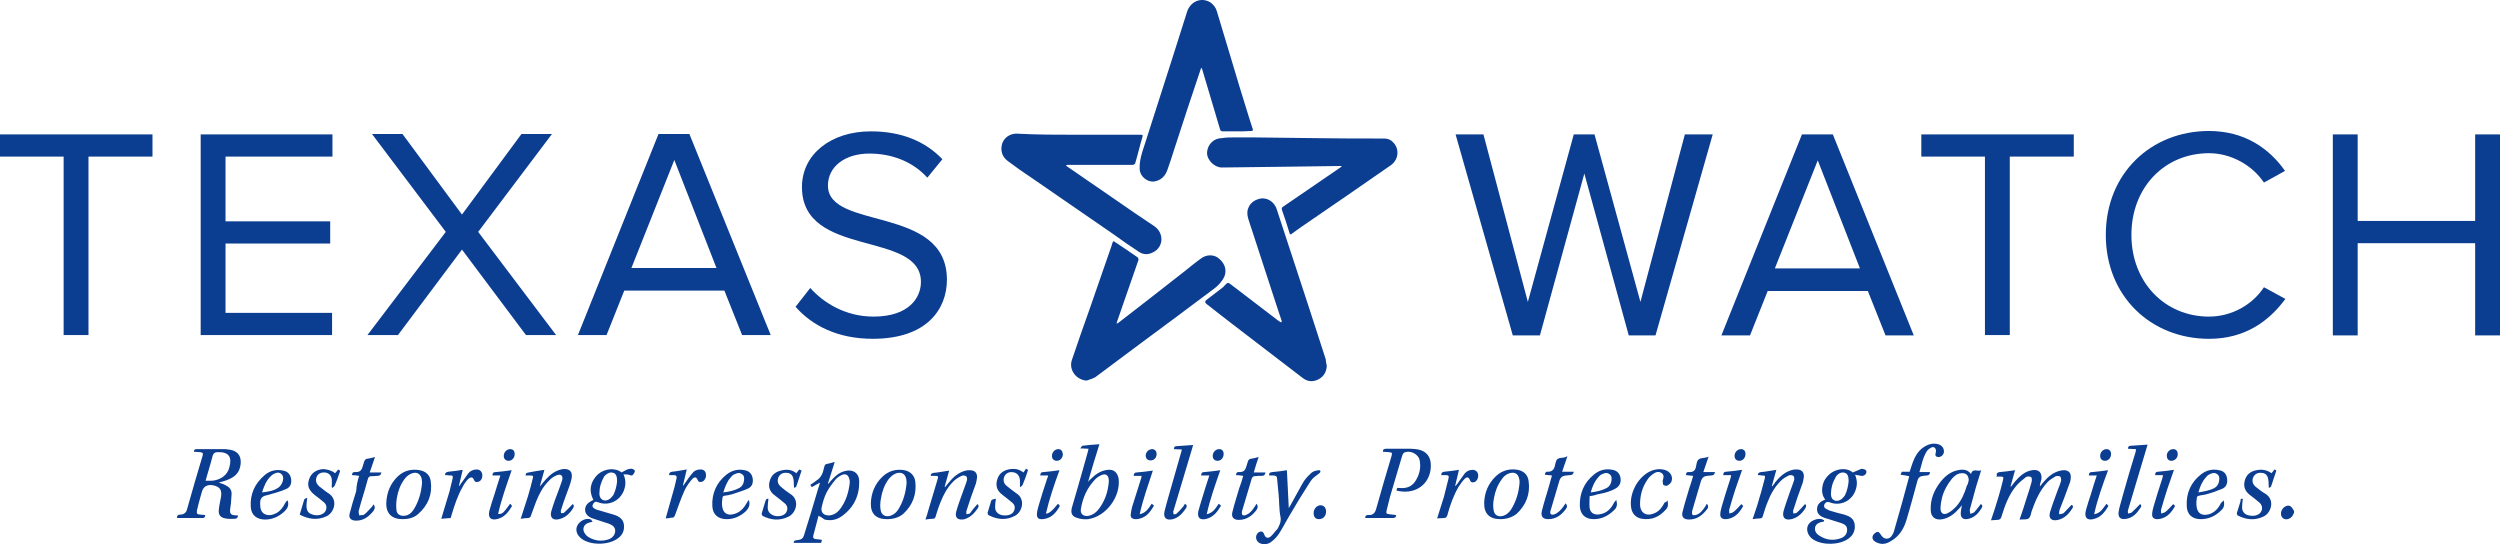 <?xml version="1.0" encoding="UTF-8"?>
<svg id="Layer_1" data-name="Layer 1" xmlns="http://www.w3.org/2000/svg" version="1.1" viewBox="0 0 500 108.828">
  <defs>
    <style>.cls-1 {fill: #0b3d91;}</style>
  </defs>
  <g id="name">
    <path id="texas" class="cls-1" d="M12.726,67.01V31.317H0v-4.443h30.497v4.443h-12.801v35.693h-4.97ZM40.136,67.01V26.874h26.355v4.443h-21.386v12.952h20.934v4.443h-20.934v13.855h21.31v4.443h-26.28ZM105.196,67.01l-12.801-17.093-12.801,17.093h-6.099l15.663-20.633-14.759-19.578h6.099l11.898,16.114,11.898-16.114h6.099l-14.759,19.578,15.587,20.633h-6.024ZM148.419,67.01l-3.539-8.886h-20.03l-3.539,8.886h-5.723l16.114-40.211h6.175l16.265,40.211h-5.723ZM134.864,31.995l-8.584,21.611h17.018l-8.434-21.611ZM159.111,61.362l2.937-3.765c2.636,2.937,7.003,5.723,12.651,5.723,7.154,0,9.488-3.84,9.488-6.928,0-10.392-23.795-4.669-23.795-18.976,0-6.627,5.873-11.145,13.78-11.145,6.175,0,10.919,2.033,14.307,5.572l-3.012,3.69c-3.012-3.313-7.229-4.819-11.596-4.819-4.819,0-8.283,2.56-8.283,6.401,0,9.036,23.795,3.84,23.795,18.825,0,5.873-3.991,11.822-14.834,11.822-7.003,0-12.124-2.636-15.437-6.401Z"/>
    <path id="watch" class="cls-1" d="M325.753,67.085l-8.886-32.38-8.886,32.38h-5.422l-11.446-40.211h5.572l8.886,33.509,9.187-33.509h4.142l9.187,33.509,8.886-33.509h5.572l-11.446,40.211h-5.346ZM377.108,67.085l-3.539-8.886h-20.03l-3.539,8.886h-5.723l16.114-40.211h6.175l16.19,40.211h-5.648ZM363.554,32.07l-8.584,21.611h17.018l-8.434-21.611ZM396.988,67.085V31.317h-12.726v-4.443h30.497v4.443h-12.801v35.693h-4.97v.075ZM421.16,46.98c0-12.349,9.111-20.783,20.633-20.783,7.078,0,12.048,3.464,15.211,7.982l-4.217,2.334c-2.259-3.389-6.476-5.873-10.994-5.873-8.81,0-15.512,6.777-15.512,16.34,0,9.488,6.702,16.34,15.512,16.34,4.593,0,8.735-2.41,10.994-5.873l4.292,2.334c-3.389,4.593-8.208,7.982-15.286,7.982-11.521,0-20.633-8.434-20.633-20.783ZM495.03,67.085v-18.449h-23.494v18.449h-4.97V26.874h4.97v17.319h23.494v-17.319h4.97v40.211s-4.97,0-4.97,0Z"/>
  </g>
  <path id="mark" class="cls-1" d="M217.319,76.121c-2.108-.151-3.614-2.184-2.937-4.142,1.13-3.389,2.334-6.777,3.539-10.166,1.506-4.292,2.937-8.509,4.443-12.801,0-.075.075-.226.075-.301.226-.602.226-.527.678-.226,1.506.979,2.937,1.958,4.443,3.012.075.075.151.301.151.452-1.431,4.142-2.861,8.208-4.292,12.349-.075.151-.075.301-.075.452.151-.075.226-.151.377-.226,4.443-3.464,8.886-6.852,13.253-10.316,1.054-.828,2.033-1.657,3.087-2.41,1.205-.979,2.786-.979,3.84,0,1.28,1.13,1.581,2.711.678,4.066-.452.678-.979,1.28-1.581,1.732-4.895,3.69-9.864,7.38-14.759,10.994-3.087,2.259-6.099,4.593-9.187,6.852-.527.301-1.13.452-1.732.678ZM215.587,26.949h12.5c.452,0,.527.075.377.527-.527,1.732-.904,3.464-1.431,5.196-.075.151-.301.301-.527.301h-12.952c-.151,0-.226.075-.377.075.075.075.151.151.226.226,4.593,3.163,9.187,6.325,13.78,9.488,1.205.828,2.485,1.657,3.69,2.485,1.958,1.355,1.883,4.142-.226,5.196-.979.527-1.958.527-2.861-.075-1.732-1.13-3.464-2.334-5.12-3.539-5.572-3.84-11.145-7.681-16.717-11.521-1.506-.979-2.937-2.033-4.367-3.087-1.13-.828-1.581-2.108-1.13-3.539.377-1.13,1.506-1.958,2.861-1.958,3.991.226,8.133.226,12.274.226h0ZM265.361,73.184c-.075,1.28-.678,2.184-1.732,2.711s-2.108.452-3.087-.301c-2.786-2.108-5.572-4.292-8.358-6.401-3.614-2.786-7.304-5.572-10.919-8.434q-.452-.377,0-.753c1.054-.828,2.184-1.657,3.238-2.485.151-.075.226-.226.377-.377.678-.678.678-.753,1.431-.151,3.012,2.259,5.949,4.593,8.961,6.852.226.151.452.377.753.527.075.075.226.075.301.075v-.301c-.377-1.054-.678-2.108-1.054-3.163-1.581-4.744-3.087-9.563-4.669-14.307-.301-.979-.678-1.958-.979-3.012-.527-1.732.301-3.313,2.033-3.84,1.506-.527,3.163.377,3.69,2.033,2.108,6.325,4.142,12.726,6.25,19.051,1.205,3.614,2.334,7.304,3.539,10.919.075.678.151,1.054.226,1.355ZM247.289,26.272h-2.636c-.377,0-.602-.075-.678-.527-1.205-3.991-2.334-7.907-3.539-11.898,0-.075-.151-.226-.151-.301-.075.075-.151.226-.151.301-1.807,5.346-3.539,10.617-5.271,15.964-.452,1.431-.904,2.861-1.431,4.292-.452,1.205-1.28,1.958-2.56,2.184-1.355.226-2.861-.979-2.937-2.41-.075-1.657.377-3.163.904-4.669,1.883-5.873,3.765-11.747,5.648-17.62.979-3.087,1.958-6.175,2.937-9.262.678-2.033,2.786-2.937,4.593-1.883.678.452,1.13,1.054,1.355,1.807.904,3.087,1.883,6.175,2.786,9.262,1.205,4.066,2.41,8.057,3.69,12.123.226.678.452,1.431.678,2.108.151.377,0,.452-.301.452-1.054.075-1.958.075-2.937.075ZM247.289,27.477h3.012c4.292.075,8.509.075,12.801.151,4.593.075,9.187.075,13.78.075.753,0,1.355.301,1.807.828,1.28,1.355.979,3.464-.527,4.518-5.949,4.142-11.973,8.283-17.922,12.349-.602.452-1.28.904-1.883,1.355-.226.226-.377.151-.452-.151-.452-1.506-.979-3.087-1.506-4.593-.075-.301-.075-.527.226-.678,3.84-2.636,7.681-5.271,11.446-7.831.151-.075.226-.226.301-.301h-.377c-3.765.075-7.53.075-11.295.151-4.142.075-8.208.075-12.349.151-1.431,0-3.012-1.506-2.937-3.012.075-1.581,1.355-2.861,2.937-2.861.904-.151,1.883-.151,2.937-.151h0Z"/>
  <path id="tagline" class="cls-1" d="M448.569,99.766c-.075.602-.151,1.13-.151,1.732,0,.828.527,1.431,1.355,1.581.979.226,1.958,0,2.41-.678.377-.602.301-1.355-.301-1.883-.602-.527-1.28-1.054-1.883-1.506-.979-.753-1.355-1.657-1.054-2.861.301-1.205,1.13-1.883,2.334-2.108,1.054-.226,2.108-.075,3.012.602.226-.226.377-.452.602-.753.151.075.301.151.377.226-.377,1.054-.678,2.108-1.054,3.163-.075.151-.301.226-.452.301-.075-.678,0-1.28-.151-1.883-.151-.753-.678-1.13-1.355-1.13-.828-.075-1.355.301-1.657.979-.226.678-.075,1.28.527,1.807.602.452,1.205.979,1.883,1.355,2.033,1.205,1.28,3.84-.301,4.593-1.732.828-3.464.678-5.196-.226-.075-.075-.151-.301-.151-.452.226-.828.527-1.581.753-2.41-.075-.377.075-.527.452-.452ZM199.172,99.766c-.075.527-.151,1.13-.151,1.657,0,.979.678,1.581,1.732,1.657,1.054.075,1.883-.301,2.108-1.054.226-.678,0-1.205-.527-1.581-.602-.527-1.205-.979-1.883-1.506-.979-.753-1.355-1.657-1.054-2.861.301-1.205,1.054-1.883,2.259-2.184,1.054-.226,2.108-.151,3.012.602.151-.226.377-.452.527-.753.151.075.301.151.377.226v.151c-.301.979-.678,1.958-1.054,2.861-.075.151-.301.301-.452.452l-.075-.075v-1.28c-.075-1.054-.678-1.657-1.732-1.657-.678,0-1.205.377-1.431.979-.226.678-.075,1.28.452,1.732.678.527,1.28,1.054,1.958,1.506,1.883,1.13,1.28,3.69-.226,4.518-1.807.979-3.614.753-5.346-.151-.075-.075-.151-.301-.151-.452.226-.828.527-1.657.753-2.485q.377-.301.904-.301ZM159.262,94.645c.151-.226.377-.452.602-.753l.452.226c-.377,1.054-.678,2.108-1.054,3.163-.075.151-.301.226-.452.301-.075-.678,0-1.28-.151-1.883-.151-.753-.678-1.13-1.355-1.13-.828-.075-1.355.301-1.657.979-.226.678-.075,1.28.527,1.807s1.205.979,1.883,1.431c1.883,1.13,1.28,3.69-.301,4.518-1.807.904-3.539.753-5.271-.151-.075-.075-.151-.301-.151-.452.226-.828.527-1.657.753-2.485.075-.377.301-.527.602-.452-.075.602-.151,1.13-.151,1.732,0,.979.678,1.581,1.732,1.732,1.054.075,1.883-.301,2.108-1.054.226-.602,0-1.205-.527-1.581-.602-.527-1.205-.979-1.883-1.506-.979-.678-1.355-1.657-1.054-2.786.301-1.205,1.054-1.883,2.259-2.184,1.129-.301,2.184-.226,3.087.527ZM67.018,94.645c.226-.226.377-.452.602-.753.075.075.226.151.377.226v.151c-.301.979-.678,1.958-1.054,2.861-.075.151-.301.301-.452.452q-.075-.075-.151-.151c0-.527.075-1.13,0-1.657-.151-.828-.678-1.205-1.355-1.28-.828-.075-1.431.301-1.657.904-.301.678-.075,1.355.527,1.883.602.452,1.205.979,1.807,1.355,1.958,1.205,1.28,3.765-.301,4.593-1.883.904-3.69.602-5.422-.301.301-1.054.602-2.033.904-3.012.075-.151.301-.226.602-.377-.075.602-.151,1.13-.151,1.581,0,.904.301,1.506,1.054,1.732.904.377,1.958.226,2.56-.377.527-.602.527-1.506-.151-2.033-.602-.527-1.205-.979-1.807-1.431-1.205-.979-1.581-1.883-1.13-3.163.377-1.205,1.431-1.958,2.861-2.033.753.075,1.581.226,2.334.828ZM71.837,95.172c-.527-.075-.979-.151-1.431-.151,0-.527.301-.678.828-.602q.904,0,1.205-.828c.151-.452.301-.979.452-1.431.075-.151.226-.301.377-.377.301-.075.602-.075.828-.151.301-.075.527-.151.904-.226-.377,1.054-.678,2.033-1.054,3.087h2.334c-.075.452-.301.678-.753.678-.377,0-.678.075-1.054.075-.678-.075-.828.226-.979.828-.527,2.033-1.205,3.991-1.732,6.024-.075.301,0,.602.075.979.377-.075.753,0,.979-.151.602-.452,1.054-1.054,1.581-1.581.151-.151.151-.301.301-.452.377.452.301.828,0,1.28-.904,1.13-1.958,1.958-3.464,1.958-1.054,0-1.581-.527-1.28-1.506.377-1.506.828-2.937,1.28-4.367.075-1.28.301-2.184.602-3.087ZM248.645,95.172c-.527-.075-.979-.151-1.431-.151,0-.527.301-.678.753-.602q.904,0,1.205-.828c.151-.452.301-.979.452-1.431.075-.151.226-.301.377-.377.301-.075.602-.075.828-.151.301-.075.527-.151.904-.226-.377,1.054-.678,2.033-.979,3.087h2.334c-.075.452-.226.678-.753.678s-.979,0-1.506.075c-.151,0-.377.226-.452.377-.678,2.184-1.28,4.367-1.958,6.551-.075.226-.075.678.075.828s.602.075.828-.075c.753-.301,1.205-.979,1.657-1.657.075-.151.226-.301.301-.527.377.452.301.828,0,1.28-.904,1.205-2.033,1.958-3.539,1.958-.979,0-1.506-.527-1.28-1.506.377-1.581.904-3.163,1.355-4.744.376-.979.602-1.732.828-2.56ZM313.479,91.257c-.377,1.054-.678,2.033-1.054,3.087h2.334c-.075.452-.301.678-.753.678-.301,0-.527.075-.828.075q-.979.075-1.28.979c-.602,1.958-1.13,3.916-1.732,5.873,0,.075-.075.151-.075.226-.151.678.151.904.828.678.753-.301,1.28-.904,1.732-1.506.151-.226.301-.452.452-.678.377.377.377.753.075,1.13-.904,1.205-1.958,2.033-3.539,2.033-1.054,0-1.506-.527-1.28-1.581.377-1.581.904-3.163,1.355-4.744.226-.753.452-1.581.678-2.41-.527-.075-.979-.075-1.431-.151.075-.452.226-.678.678-.602q.979,0,1.28-.979c.151-.527.226-1.205.527-1.506.301-.301.979-.301,1.506-.377.151-.075.301-.151.527-.226ZM338.63,95.172c-.527-.075-.979-.075-1.431-.151,0-.527.226-.678.753-.602q.979,0,1.205-.904c.151-.527.151-1.28.527-1.581.377-.377,1.054-.301,1.581-.452.151,0,.226-.075.452-.151-.377,1.054-.678,2.033-1.054,3.087h2.334c-.075.452-.301.678-.753.678-.301,0-.602.075-.828.075q-.904.075-1.205.979c-.602,1.958-1.13,3.916-1.732,5.873,0,.075-.075.226-.075.301-.075.678.151.828.753.678.828-.226,1.355-.904,1.807-1.581.151-.226.301-.452.377-.678.452.452.301.904-.075,1.28-.904,1.13-1.958,1.883-3.464,1.883-1.054,0-1.581-.527-1.28-1.581.377-1.581.904-3.163,1.355-4.744.301-.828.527-1.581.753-2.41ZM333.509,100.067c.151.828.151,1.355-.377,1.883-1.28,1.431-2.786,2.108-4.744,1.807-1.28-.226-2.033-1.054-2.184-2.41-.301-2.56,1.13-5.497,3.389-6.852,1.054-.602,2.184-.828,3.313-.527s1.807,1.355,1.355,2.41c-.151.301-.527.602-.828.753-.151.075-.602,0-.753-.151s-.075-.452-.151-.753v-.075c.151-.527.377-1.054-.151-1.506-.527-.377-1.13-.301-1.657.075s-.979.753-1.28,1.28c-.979,1.431-1.431,3.087-1.431,4.819,0,1.807,1.28,2.56,2.937,1.807.979-.452,1.506-1.205,1.958-2.108.301-.075.452-.226.602-.452ZM291.792,93.968c-.226,1.054-.527,2.108-.753,3.163l.075.075c.075-.151.226-.301.301-.377.527-.678.979-1.431,1.506-2.108.377-.452.904-.753,1.581-.753.602,0,1.054.377,1.13.979.075.678-.301,1.355-.828,1.506-.377.075-.678,0-.828-.452-.226-.602-.602-.678-1.054-.226s-.828,1.054-1.205,1.581c-1.054,1.807-1.732,3.765-2.259,5.723-.151.377-.301.527-.678.527-.452,0-.904.075-1.355.075.452-1.431.904-2.861,1.355-4.292.301-1.205.602-2.41.904-3.614.151-.602.075-.753-.602-.753h-.828c0-.452.151-.602.602-.678.979-.075,1.958-.226,2.937-.377ZM133.133,103.681c.602-2.184,1.205-4.292,1.807-6.401.151-.527.226-1.13.377-1.657.075-.377-.075-.602-.527-.602h-.979c0-.377.151-.602.602-.678.979-.075,1.883-.301,2.937-.452-.226,1.054-.527,2.108-.753,3.163,0,0,.075,0,.075.075.075-.151.226-.301.301-.452.452-.678.979-1.431,1.506-2.033.377-.527.979-.753,1.657-.753.602,0,1.054.377,1.054,1.054.075.678-.377,1.355-.904,1.431-.377.075-.602,0-.753-.377-.226-.602-.602-.678-1.054-.226-.602.678-1.13,1.431-1.506,2.184-.753,1.657-1.355,3.389-1.958,5.045-.151.377-.301.602-.753.527-.301.075-.678.151-1.13.151ZM89.006,95.022c0-.452.226-.602.678-.678.904-.075,1.883-.226,2.861-.377-.226,1.054-.527,2.108-.753,3.163l.075.075c.075-.151.226-.301.301-.452.527-.678.979-1.431,1.506-2.108.377-.452.979-.753,1.657-.753.602,0,1.054.377,1.13,1.054s-.301,1.355-.904,1.431c-.377.075-.602,0-.753-.377-.226-.602-.602-.678-1.13-.226-.452.452-.828.979-1.13,1.581-1.054,1.807-1.657,3.765-2.259,5.723-.075.151-.075.377-.151.527-.678.075-1.28.075-1.883.151.527-1.807,1.13-3.69,1.657-5.497.226-.828.377-1.657.602-2.485.151-.602,0-.753-.602-.678-.377-.075-.602-.075-.904-.075ZM348.268,100.82c.075.075.226.226.377.377-.678,1.205-1.506,2.259-2.937,2.56-.226.075-.527.075-.828.075-.527-.075-.828-.377-.828-.904s.151-1.13.301-1.657c.527-1.883,1.13-3.69,1.732-5.572.075-.226.075-.377.151-.678h-1.581c0-.452.151-.678.602-.678,1.054-.075,2.108-.226,3.163-.377-.452,1.28-.904,2.636-1.355,3.916-.452,1.355-.828,2.711-1.205,3.991-.075.226,0,.527,0,.828.301-.075.602-.151.828-.301.602-.452,1.054-1.054,1.581-1.581ZM418.825,102.853c1.355-.226,1.807-1.28,2.485-2.108.151.151.226.301.377.452-.678,1.13-1.431,2.184-2.786,2.56-1.431.452-2.108-.226-1.732-1.657.301-1.054.602-2.108.979-3.163.377-1.28.753-2.485,1.205-3.84h-1.581c0-.452.151-.678.602-.678,1.054-.075,2.108-.226,3.238-.377-1.054,2.861-2.108,5.723-2.786,8.81ZM241.34,102.853c1.355-.301,1.807-1.28,2.41-2.108.151.151.301.226.452.377-.678,1.205-1.506,2.259-2.861,2.636s-1.958-.226-1.657-1.581c.226-.904.527-1.732.753-2.56.452-1.506.904-2.937,1.431-4.518h-1.657c.075-.377.075-.678.602-.678,1.054-.075,2.108-.226,3.238-.377-.979,2.861-2.033,5.723-2.711,8.81ZM434.639,100.82c.075.075.226.226.377.377-.678,1.205-1.506,2.259-2.937,2.56-.226.075-.527.075-.828.075-.527-.075-.828-.377-.828-.904s.151-1.13.301-1.657c.527-1.883,1.13-3.69,1.732-5.572.075-.226.075-.377.151-.678h-1.581c0-.452.151-.678.602-.678,1.054-.075,2.108-.226,3.163-.377-.452,1.28-.904,2.636-1.355,3.916-.452,1.355-.828,2.711-1.205,3.991-.075.226,0,.527,0,.828.301-.075.602-.151.828-.301.602-.452,1.054-1.054,1.581-1.581ZM227.937,102.853c1.355-.301,1.807-1.28,2.41-2.108.151.151.301.226.452.377-.753,1.28-1.506,2.334-3.012,2.636-.226.075-.527.075-.828.075-.527-.075-.828-.301-.828-.828.075-.602.151-1.13.301-1.657.602-1.958,1.205-3.84,1.807-5.723,0-.151.075-.226.075-.452h-1.581c.075-.377.075-.678.602-.678,1.054-.075,2.108-.226,3.238-.377-.904,2.786-1.958,5.648-2.636,8.735ZM209.639,95.097h-1.581c0-.452.151-.678.602-.678,1.054-.075,2.108-.226,3.238-.377-1.054,2.861-2.033,5.723-2.711,8.66q.753.151,2.41-1.958c.151.151.226.226.377.452-.678,1.205-1.506,2.259-2.937,2.56-.226.075-.527.075-.753.075-.602,0-.904-.301-.904-.904,0-.527.151-1.13.301-1.657.527-1.807,1.13-3.69,1.732-5.497.075-.151.151-.377.226-.678ZM100.075,95.097h-1.581c0-.452.151-.678.602-.678,1.054-.075,2.108-.226,3.238-.377-.979,2.861-2.033,5.723-2.711,8.735.828.075.979-.075,2.41-2.033.151.151.226.226.377.452-.678,1.13-1.431,2.184-2.786,2.56-1.431.452-2.108-.226-1.732-1.657.301-1.054.602-2.108.979-3.163.377-1.205.753-2.485,1.205-3.84ZM265.211,102.326c0,.904-.602,1.506-1.431,1.506-.678,0-1.054-.452-1.054-1.205,0-.904.678-1.581,1.431-1.581.678.075,1.054.527,1.054,1.28ZM435.542,90.88c0,.753-.602,1.28-1.28,1.28-.602,0-.904-.452-.904-1.054,0-.678.602-1.28,1.28-1.28.602,0,.904.377.904,1.054ZM422.214,90.805c0,.753-.527,1.355-1.205,1.355-.602,0-.979-.377-.979-.979,0-.753.602-1.355,1.28-1.355.527,0,.904.377.904.979ZM458.81,102.552c-.075.151-.151.301-.226.452-.301.678-1.205,1.054-1.807.753-.602-.301-.753-1.13-.377-1.807s1.205-1.054,1.732-.678c.301.226.452.602.678.904v.376ZM399.322,95.022c0-.452.226-.527.602-.602.979-.075,2.033-.226,3.087-.377-.301,1.054-.602,2.108-.904,3.238,0,0,.075,0,.075.075.301-.377.527-.678.828-1.054.904-1.054,1.958-2.033,3.389-2.259,1.355-.226,2.033.452,1.883,1.807-.075.301-.151.527-.226.828-.075.151-.075.377-.075.602.226-.301.527-.602.753-.904.904-1.054,1.958-1.958,3.389-2.259.301-.075.602-.075.828-.075.753.075,1.205.527,1.205,1.28,0,.527-.075,1.054-.301,1.506-.602,1.732-1.28,3.464-1.958,5.196-.075.226-.075.527-.075.828.301-.075.678-.075.904-.226.527-.527,1.054-1.13,1.581-1.657.377.151.377.452.075.828-.678,1.054-1.506,1.883-2.786,2.184s-1.958-.301-1.581-1.581c.452-1.506,1.054-3.012,1.581-4.518.226-.527.452-1.13.602-1.657.075-.301,0-.753-.151-.904s-.678-.151-.904-.075c-.602.377-1.28.753-1.732,1.28-1.506,1.657-2.334,3.614-3.087,5.723-.151.527-.226,1.205-.602,1.431-.377.301-1.054.151-1.581.226h-.226c.527-1.431.979-2.937,1.431-4.367.377-1.054.678-2.108.979-3.163.075-.301.075-.904-.151-.979-.226-.151-.828-.151-1.054.075-.678.527-1.431,1.13-1.958,1.807-1.431,1.732-2.184,3.84-2.861,6.024-.151.527-.377.678-.904.678-.377,0-.753.075-1.205.075.527-1.506.979-2.937,1.431-4.443.377-1.205.678-2.41.979-3.614.151-.602.075-.678-.527-.678h-.828c.226-.301.151-.301.075-.301ZM43.75,96.528c.527.151,1.054.301,1.506.602.753.377,1.13.979,1.054,1.807-.075.828-.075,1.657-.226,2.485-.226,1.355,0,1.657,1.355,1.657h.151c0,.452-.226.678-.678.678-.602,0-1.205.075-1.807-.075-.979-.151-1.431-.678-1.355-1.657.075-.904.301-1.732.452-2.636.226-1.431-.226-2.033-1.581-2.334q-1.807-.301-2.259,1.355c-.377,1.205-.678,2.485-.979,3.69-.075.678,0,.753.753.828.301,0,.602.075.904.075,0,.452-.151.602-.602.602h-5.045c0-.452.151-.678.602-.678.753,0,1.28-.377,1.431-1.13.979-3.539,2.033-7.078,3.087-10.617.151-.527.075-.678-.527-.753-.377,0-.753-.075-1.205-.075,0-.377.151-.527.602-.527h5.346c.301,0,.602,0,.904.075,2.56.226,2.786,2.184,2.334,3.69-.301,1.13-1.13,1.807-2.184,2.259-.602.301-1.355.452-2.033.678ZM41.114,96.151h1.28c1.732-.151,3.087-1.13,3.464-2.636.602-2.108-.075-3.163-2.334-3.087-.527,0-.828.226-.979.678-.301,1.13-.602,2.259-.979,3.464-.151.527-.301,1.054-.452,1.581ZM163.705,103.154c-.377,1.355-.678,2.636-1.054,3.991-.075.377,0,.602.452.678.377,0,.828.075,1.28.151-.075.226-.075.377-.151.602h-5.497c0-.301.151-.527.527-.527.151,0,.377-.075.527-.075.527-.075.828-.377.979-.828.979-3.163,1.958-6.25,2.861-9.413.151-.377.226-.753.377-1.205-.602.301-1.13.602-1.657.904-.075-.151-.151-.301-.301-.452.452-.301.904-.602,1.28-.904.979-.602,1.28-1.581,1.506-2.636.075-.452.301-.678.678-.678.452-.075.828-.226,1.431-.377-.452,1.506-.904,2.861-1.355,4.292l.075.075c.151-.151.301-.301.452-.527.828-.904,1.657-1.732,2.937-2.033,1.581-.377,2.786.452,2.786,2.033.075,2.861-1.054,5.271-3.464,7.003-1.054.753-2.184.979-3.464.678-.376-.301-.753-.527-1.205-.753ZM169.955,96.528c0-.226,0-.452-.075-.678-.226-.904-.753-1.205-1.581-.828-.452.226-.904.527-1.205.904-.678.828-1.355,1.732-1.807,2.636-.452.904-.753,1.958-.979,3.012-.151.979.527,1.581,1.581,1.506.828-.075,1.431-.452,1.958-1.054,1.28-1.581,1.883-3.464,2.108-5.497ZM364.684,104.359h-.226c-.678.151-1.205.377-1.431,1.054-.151.678.151,1.28.753,1.657,1.431.979,2.937,1.13,4.518.527.678-.301,1.13-.828,1.13-1.657s-.602-1.13-1.28-1.355c-.979-.301-1.958-.602-2.861-.904-.075,0-.226-.075-.301-.075-.828-.301-1.581-.753-1.581-1.732s.602-1.506,1.431-1.883c.075,0,.151-.075.226-.075-.678-.828-.753-1.807-.527-2.861.226-.979.753-1.732,1.506-2.334,1.13-.904,3.163-1.355,4.518-.226.527-.226,1.054-.452,1.581-.678.151-.075.377-.075.527,0,.301.075.678.151.602.678-.075.452-.602.753-.979.678s-.828-.151-1.28-.226c.452,1.054.452,2.033.151,2.937-.678,2.259-3.087,3.464-5.271,2.56-.452-.151-.753,0-.979.377s-.075.678.226.904c.226.151.527.226.753.377.979.301,2.033.602,3.012.828.979.301,1.883.753,2.033,1.958s-.301,2.184-1.28,2.861c-1.807,1.28-5.12,1.355-7.003.151-.226-.151-.452-.301-.602-.527-.678-.753-.828-1.807-.301-2.56s1.807-1.205,2.636-.979l.452.226c0,.151-.075.226-.151.301ZM369.729,96.227c0-.979-.226-1.506-.753-1.657-.602-.226-1.28.075-1.732.678-.075.075-.151.151-.151.301-.602.979-.904,2.108-.904,3.238,0,.527.151,1.054.678,1.28.527.226,1.054.075,1.506-.301.226-.226.452-.452.602-.678.452-.904.678-1.958.753-2.861ZM118.524,104.359c-.301.075-.452.075-.678.151-1.13.301-1.506,1.355-.828,2.259.151.226.377.452.602.602,1.355.828,2.786.979,4.217.452.753-.301,1.205-.979,1.205-1.657s-.452-1.13-1.28-1.431c-.904-.301-1.883-.602-2.786-.904-.226-.075-.452-.151-.678-.226-.678-.301-1.28-.828-1.28-1.657s.527-1.355,1.205-1.732c.151-.075.301-.151.452-.226-.979-1.883-.602-3.69.904-5.12,1.28-1.13,3.389-1.431,4.744-.377.301-.151.602-.377.979-.527.301-.151.678-.226.979-.226.226,0,.602.226.678.377.075.226-.151.527-.301.753s-.377.301-.678.151c-.377-.151-.753-.151-1.28-.151.527,1.205.452,2.184.075,3.238-.828,2.108-3.087,3.163-5.196,2.334-.527-.226-.753,0-.979.377s-.075.678.301.904c.226.151.452.226.753.301,1.054.301,2.033.602,3.087.904.979.301,1.883.828,2.033,1.958s-.226,2.108-1.205,2.786c-1.807,1.355-5.271,1.431-7.154.151-.602-.452-1.054-.979-1.13-1.732-.151-1.431,1.581-2.711,2.937-2.184.075.075.151.301.301.452ZM123.419,96.227c0-.979-.226-1.506-.753-1.657-.602-.226-1.205.075-1.732.602-.075.075-.151.151-.151.226-.602,1.054-.904,2.108-.904,3.313,0,.527.151.979.678,1.28.527.226,1.054.075,1.506-.301.226-.226.452-.452.602-.678.452-.904.678-1.883.753-2.786ZM279.217,103.004c0,.527-.301.602-.753.602h-5.422c0-.452.151-.602.602-.602.904.075,1.355-.377,1.581-1.205.979-3.539,2.033-7.078,3.087-10.617.151-.602.151-.678-.527-.753-.452,0-.753-.075-1.205-.075,0-.452.151-.602.678-.602h4.895c.527,0,.979.075,1.506.151,1.431.301,2.334,1.205,2.485,2.711.301,3.614-2.485,6.401-6.551,5.572-.075,0-.151-.075-.301-.075.075-.226.075-.377.151-.527.527,0,1.054.075,1.506,0,1.054-.151,1.732-.678,2.259-1.581.678-1.13.979-2.41.753-3.765-.151-1.355-1.807-2.259-3.087-1.732-.226.075-.377.452-.452.678-.828,2.711-1.581,5.422-2.41,8.133-.226.904-.452,1.807-.678,2.711-.151.678-.075.753.602.828.452.075.828.075,1.28.151ZM217.696,96.227c.602-.527,1.205-1.205,1.883-1.581.602-.377,1.28-.602,1.958-.678,1.205-.151,1.958.527,2.184,1.732.452,3.614-2.485,7.605-6.099,8.133-.678.075-1.431,0-2.108-.226-1.13-.301-1.431-.979-1.13-2.108.377-1.355.828-2.786,1.205-4.142.678-2.259,1.28-4.593,1.958-6.928.075-.151.075-.377.151-.678-.527,0-1.054-.075-1.657-.075.226-.226.301-.452.452-.527,1.13-.151,2.259-.226,3.389-.301-.753,2.41-1.506,4.819-2.184,7.229,0,.075-.075.151-.151.377.075-.075.151-.151.151-.226ZM221.762,96.302v-.301c-.075-.979-.602-1.355-1.506-.979-.452.226-.828.452-1.205.828-1.581,1.657-2.485,3.614-2.861,5.873-.226,1.054.527,1.657,1.581,1.431.753-.151,1.355-.602,1.807-1.13,1.355-1.657,2.033-3.614,2.184-5.723ZM380.12,94.946c.075-.226.151-.452.226-.602h1.581c.226-.602.377-1.205.602-1.807.452-1.205,1.054-2.334,2.184-3.087.904-.602,1.883-.904,2.937-.602.753.226,1.205.828,1.13,1.581-.075.527-.527.979-1.054.979s-.753-.301-.602-.753c0-.151.075-.301.075-.452,0-.602-.452-.979-.979-.678-.301.151-.602.377-.828.678-.828,1.28-1.054,2.711-1.506,4.217h2.108c0,.452-.226.678-.678.678-.226,0-.452.075-.678.075q-.904.075-1.13.904c-.753,2.711-1.431,5.346-2.259,8.057-.527,1.732-1.506,3.238-3.163,4.142-.602.377-1.28.602-2.033.452-.452-.075-.904-.301-1.205-.527-.527-.452-.452-1.13.151-1.581.452-.377.753-.301,1.054.151.151.226.301.452.452.602.527.527,1.28.452,1.732-.075.301-.377.527-.828.602-1.205,1.054-3.614,2.033-7.154,3.012-10.843-.602-.151-1.129-.226-1.732-.301ZM394.202,94.796c.377-1.28,1.355-.377,2.033-.753-.452,1.581-.979,3.012-1.355,4.518-.301,1.13-.602,2.184-.904,3.313-.075.301.075.602.075.904.301-.151.678-.151.828-.377.452-.452.828-1.054,1.28-1.581.377.151.377.452.151.828-.602.979-1.355,1.807-2.56,2.108-1.13.301-1.732-.226-1.581-1.355,0-.377.151-.828.226-1.355-.226.226-.301.377-.452.527-.904,1.054-1.958,1.958-3.389,2.259s-2.41-.377-2.41-1.883c-.075-2.108.678-3.916,1.958-5.572.904-1.13,1.958-2.033,3.464-2.334,1.054-.226,1.958-.151,2.636.753ZM393.75,96.001c-.075-.979-.527-1.431-1.506-1.355-.828.075-1.355.527-1.883,1.13-.904,1.13-1.581,2.334-1.958,3.765-.151.678-.301,1.431-.301,2.184,0,.904.602,1.355,1.431.904.678-.301,1.205-.828,1.732-1.355,1.054-1.205,1.657-2.636,2.108-4.142.226-.301.301-.753.377-1.13ZM108.886,93.968c-.301,1.054-.602,2.184-.904,3.238h.075c.377-.452.753-.979,1.205-1.431.828-.904,1.732-1.581,2.937-1.883.075,0,.151,0,.301-.075,1.431-.151,2.108.527,1.807,1.958-.226,1.054-.678,2.108-1.054,3.163-.377,1.054-.753,2.033-1.054,3.087-.075.151,0,.377,0,.602.226,0,.527,0,.602-.075.602-.527,1.13-1.13,1.732-1.732.301.151.301.452.075.828-.678,1.054-1.506,1.883-2.786,2.184-1.205.301-1.883-.301-1.581-1.506.452-1.581,1.054-3.163,1.657-4.744.151-.527.377-.979.527-1.506.226-.828-.151-1.355-.979-1.054-.678.226-1.28.678-1.732,1.205-1.13,1.13-1.883,2.56-2.485,4.066-.377.979-.678,1.883-1.054,2.861-.075.301-.226.377-.527.452-.452,0-.979.075-1.506.151.452-1.506.979-2.937,1.431-4.443.377-1.205.678-2.41.979-3.614.151-.527.075-.602-.527-.602h-.904c0-.452.151-.527.602-.602,1.129-.226,2.108-.377,3.163-.527ZM195.482,100.82c.301.226.301.452.075.828-.678.979-1.431,1.807-2.636,2.184-1.355.301-2.033-.301-1.657-1.581.377-1.355.904-2.711,1.355-3.991.226-.678.527-1.355.753-2.108.075-.301.075-.753-.151-.904-.151-.151-.678-.226-.904-.075-.602.301-1.28.678-1.732,1.205-1.13,1.13-1.883,2.56-2.485,4.066-.377.904-.678,1.883-.979,2.861-.075.301-.226.452-.602.452-.452,0-.904.075-1.431.151.151-.527.377-.979.452-1.431.678-2.184,1.28-4.367,1.958-6.551.226-.678.151-.753-.527-.753h-.828c0-.377.151-.527.602-.602.979-.075,2.033-.301,3.087-.452-.301,1.054-.602,2.184-.904,3.238,0,0,.075,0,.075.075.226-.301.452-.527.678-.828.904-1.13,1.958-2.108,3.464-2.485.226-.075.527-.075.828-.075.979,0,1.506.527,1.431,1.506-.075.527-.151,1.054-.377,1.581-.602,1.657-1.205,3.313-1.732,5.045-.075.226,0,.452,0,.678.226-.075.527-.075.678-.151.452-.678.979-1.28,1.506-1.883ZM351.581,95.022c0-.377.151-.527.602-.602.979-.075,2.033-.301,3.087-.452-.301,1.054-.602,2.184-.904,3.238,0,0,.075,0,.075.075.226-.301.452-.527.602-.828.904-1.13,1.958-2.108,3.464-2.485.226-.075.527-.075.828-.075.979,0,1.506.527,1.431,1.506-.075.527-.151,1.054-.377,1.581-.602,1.657-1.205,3.313-1.732,5.045-.075.226,0,.452,0,.678.226-.075.527,0,.678-.151.602-.527,1.13-1.13,1.657-1.732.301.151.301.452.075.828-.678,1.054-1.506,1.883-2.786,2.184s-1.883-.301-1.581-1.581c.377-1.355.904-2.711,1.355-4.066.226-.678.527-1.355.753-2.108.075-.301.075-.753-.151-.904-.151-.151-.678-.226-.904-.075-.602.301-1.13.602-1.581,1.054-1.205,1.205-2.033,2.636-2.636,4.217-.377.904-.678,1.883-.979,2.861-.075.301-.226.452-.602.452-.452,0-.904.075-1.431.151.301-.904.602-1.807.904-2.711.527-1.732,1.054-3.539,1.506-5.346.151-.678.075-.678-.602-.678-.226-.075-.452-.075-.753-.075ZM253.84,95.097c-.075-.527.151-.602.602-.678.979-.075,1.958-.226,2.937-.377.151,2.485.226,4.97.377,7.605.151-.301.226-.452.301-.527.828-1.431,1.581-2.937,2.41-4.367.377-.678.904-1.355,1.506-1.883.527-.602,1.205-.828,2.033-.828.151.301.075.452-.226.678-.602.452-1.28.904-1.657,1.506-1.506,2.334-2.937,4.669-4.292,7.003-.678,1.13-1.28,2.334-1.958,3.389-.377.602-.904,1.205-1.506,1.657-.602.527-1.355.678-2.184.452-.753-.226-1.13-.979-.904-1.657.151-.377.377-.678.828-.753s.602.226.753.602c.226.678.753.828,1.28.377.452-.377.828-.979,1.28-1.431.151-.151.226-.301.301-.527.301-.602.527-1.13.377-1.958-.301-1.506-.226-3.012-.377-4.518-.075-1.054-.226-2.033-.301-3.087,0-.527-.301-.678-.753-.678-.226,0-.527,0-.828,0ZM80.497,103.832c-2.108,0-3.313-1.13-3.238-3.238s.828-3.916,2.334-5.346c1.205-1.13,2.711-1.506,4.367-1.205,1.205.226,2.033.979,2.184,2.184.377,2.636-.527,4.819-2.485,6.551-.904.828-2.033,1.054-3.163,1.054ZM84.413,96.528c0-.226-.075-.527-.075-.753-.226-.979-.904-1.431-1.883-1.13-.678.226-1.205.678-1.581,1.205-.828,1.13-1.28,2.41-1.506,3.765-.151.828-.151,1.657-.075,2.41.075.828.753,1.205,1.581,1.13.904-.075,1.431-.602,1.883-1.28.979-1.581,1.506-3.389,1.657-5.346ZM177.41,103.832c-2.184,0-3.313-1.054-3.238-3.238.075-2.033.828-3.84,2.334-5.271,1.205-1.13,2.711-1.581,4.367-1.28,1.205.226,2.033,1.054,2.184,2.259.301,2.56-.527,4.744-2.41,6.476-.904.753-2.033,1.054-3.238,1.054ZM181.325,96.528c0-.226-.075-.527-.075-.753-.226-.979-.904-1.431-1.958-1.13-.678.226-1.13.678-1.581,1.205-.828,1.13-1.28,2.41-1.506,3.765-.151.753-.226,1.581-.075,2.41.151.979.979,1.431,1.958,1.13.678-.226,1.205-.678,1.581-1.28.979-1.581,1.506-3.389,1.657-5.346ZM300.075,103.832c-2.184,0-3.313-1.13-3.238-3.313.075-2.033.828-3.84,2.334-5.271,1.205-1.13,2.711-1.581,4.367-1.28,1.205.226,2.033.979,2.184,2.259.377,2.56-.527,4.819-2.41,6.551-.979.753-2.108,1.054-3.238,1.054ZM303.916,96.528c0-.226,0-.527-.075-.753-.226-1.054-.904-1.431-1.958-1.13-.678.226-1.205.678-1.581,1.28-.828,1.13-1.28,2.41-1.506,3.69-.151.753-.226,1.581-.075,2.41.151,1.054.979,1.431,1.958,1.13.678-.226,1.13-.678,1.506-1.205,1.054-1.657,1.581-3.464,1.732-5.422ZM444.729,100.067c.226.904.075,1.506-.527,2.033-1.13,1.13-2.485,1.732-4.066,1.732-1.657,0-2.711-.904-2.786-2.56-.151-2.636.828-4.819,2.861-6.401,1.054-.828,2.259-1.13,3.614-.828.904.151,1.431.678,1.581,1.581.151.904-.075,1.732-.904,2.108-1.054.452-2.108.828-3.238,1.13-.527.151-1.054.151-1.506.301-.151,0-.377.151-.377.301-.075.602-.151,1.13-.075,1.732.151,1.506,1.054,2.033,2.485,1.657,1.205-.377,1.883-1.205,2.41-2.259.226-.226.377-.301.527-.527ZM439.684,98.486c1.205-.226,2.259-.377,3.238-.904.527-.301.828-.828.904-1.431.075-.527.075-1.054-.452-1.355-.527-.377-.979-.151-1.506.075-.301.151-.527.377-.753.678-.678.753-1.13,1.807-1.431,2.937ZM317.922,99.239c0,.828-.075,1.581,0,2.334.151,1.13,1.13,1.581,2.41,1.205,1.205-.301,1.958-1.205,2.485-2.259.075-.151.226-.301.452-.527.226.904.151,1.506-.452,2.033-1.13,1.13-2.485,1.807-4.066,1.807-1.657,0-2.711-.904-2.786-2.636-.075-2.485.828-4.669,2.786-6.25,1.054-.904,2.334-1.28,3.765-.979.904.151,1.431.753,1.581,1.581.151.904-.151,1.657-.904,2.108-1.13.678-2.41.979-3.69,1.205-.602.226-1.054.301-1.581.377ZM318.148,98.486c1.205-.151,2.259-.377,3.238-.904.527-.301.828-.828.904-1.431.075-.527.075-1.054-.452-1.355-.527-.377-.979-.151-1.506.075-.301.151-.527.377-.753.678-.678.753-1.13,1.807-1.431,2.937ZM149.774,99.992c.301.979,0,1.581-.527,2.184-1.13,1.054-2.41,1.657-3.916,1.657-1.657,0-2.786-.904-2.861-2.56-.151-2.56.828-4.744,2.786-6.325,1.054-.828,2.259-1.205,3.69-.904.904.151,1.431.753,1.581,1.581.151.904-.075,1.732-.979,2.108-.979.452-2.108.753-3.163,1.13-.527.151-1.054.226-1.581.301-.151,0-.301.226-.301.301-.075.602-.151,1.13-.075,1.732.151,1.431,1.054,2.033,2.485,1.581,1.205-.377,1.883-1.205,2.485-2.259.075-.151.151-.301.377-.527ZM144.654,98.486c1.205-.151,2.259-.377,3.238-.904.527-.301.828-.828.904-1.431.075-.527.075-1.054-.452-1.355-.527-.377-.979-.151-1.506.075-.301.151-.527.377-.753.678-.678.753-1.054,1.807-1.431,2.937ZM57.53,100.067c.301.979,0,1.581-.602,2.184-1.13,1.054-2.41,1.657-3.916,1.657-1.657,0-2.786-.904-2.861-2.56-.151-2.56.828-4.669,2.786-6.325,1.054-.904,2.334-1.205,3.69-.904.904.151,1.431.753,1.581,1.581.151.904-.075,1.732-.979,2.108-1.205.527-2.41.828-3.69,1.205-.075,0-.151,0-.301.075q-1.205.226-1.205,1.431v.151c0,.828.075,1.657.828,2.108.828.452,1.657.226,2.41-.151.828-.452,1.355-1.205,1.732-1.958.151-.301.301-.452.527-.602ZM52.41,98.486c1.205-.151,2.41-.301,3.389-1.054.377-.301.602-.753.753-1.205.151-.527.151-1.13-.377-1.506s-1.054-.151-1.581.151c-.226.151-.377.301-.527.452-.828.828-1.28,1.958-1.657,3.163ZM236.973,100.745c.452.226.452.527.226.904-.678.979-1.431,1.883-2.636,2.184-1.28.301-1.958-.226-1.657-1.581.226-.979.527-1.883.753-2.786.828-3.012,1.732-5.949,2.56-8.961.075-.151.075-.377.151-.602-.527,0-1.054-.075-1.581-.075,0-.452.151-.602.602-.602,1.054-.075,2.108-.151,3.238-.226-.075.151-.075.301-.151.527-1.28,4.217-2.485,8.358-3.765,12.575,0,.075-.075.151-.075.226,0,.151.075.377.075.527.151,0,.452,0,.527-.075.527-.452.979-.979,1.431-1.506.226-.301.226-.376.301-.527ZM428.012,100.82c.301.151.301.452.075.753-.678,1.054-1.506,1.958-2.786,2.184-1.13.226-1.732-.226-1.581-1.355.151-1.054.527-2.033.753-3.012.828-3.012,1.732-6.024,2.636-8.961.075-.151.075-.377.075-.602-.527,0-1.054-.075-1.581-.075,0-.452.151-.602.602-.602,1.054-.075,2.184-.151,3.313-.226-.075.226-.151.452-.226.753-1.205,4.142-2.485,8.208-3.69,12.349-.075.226,0,.452,0,.678.226-.075.602-.075.753-.226.602-.527,1.13-1.129,1.657-1.657ZM349.096,90.805c0,.753-.527,1.355-1.205,1.355-.602,0-.979-.377-.979-.979,0-.753.602-1.355,1.28-1.355.602,0,.904.377.904.979ZM244.729,90.805c0,.753-.527,1.355-1.205,1.355-.602,0-.979-.377-.979-.979,0-.753.602-1.355,1.28-1.355.602,0,.904.377.904.979ZM231.325,90.805c0,.753-.527,1.28-1.205,1.28-.602,0-.979-.377-.979-.979,0-.678.602-1.28,1.28-1.28.527,0,.904.377.904.979ZM212.575,90.805c0,.753-.527,1.355-1.205,1.355-.602,0-.979-.377-.979-.979,0-.753.602-1.355,1.28-1.355.527,0,.828.377.904.979ZM102.937,90.805c0,.753-.527,1.355-1.205,1.355-.602,0-.979-.377-.979-.979,0-.753.602-1.355,1.28-1.355.602,0,.904.377.904.979Z"/>
</svg>